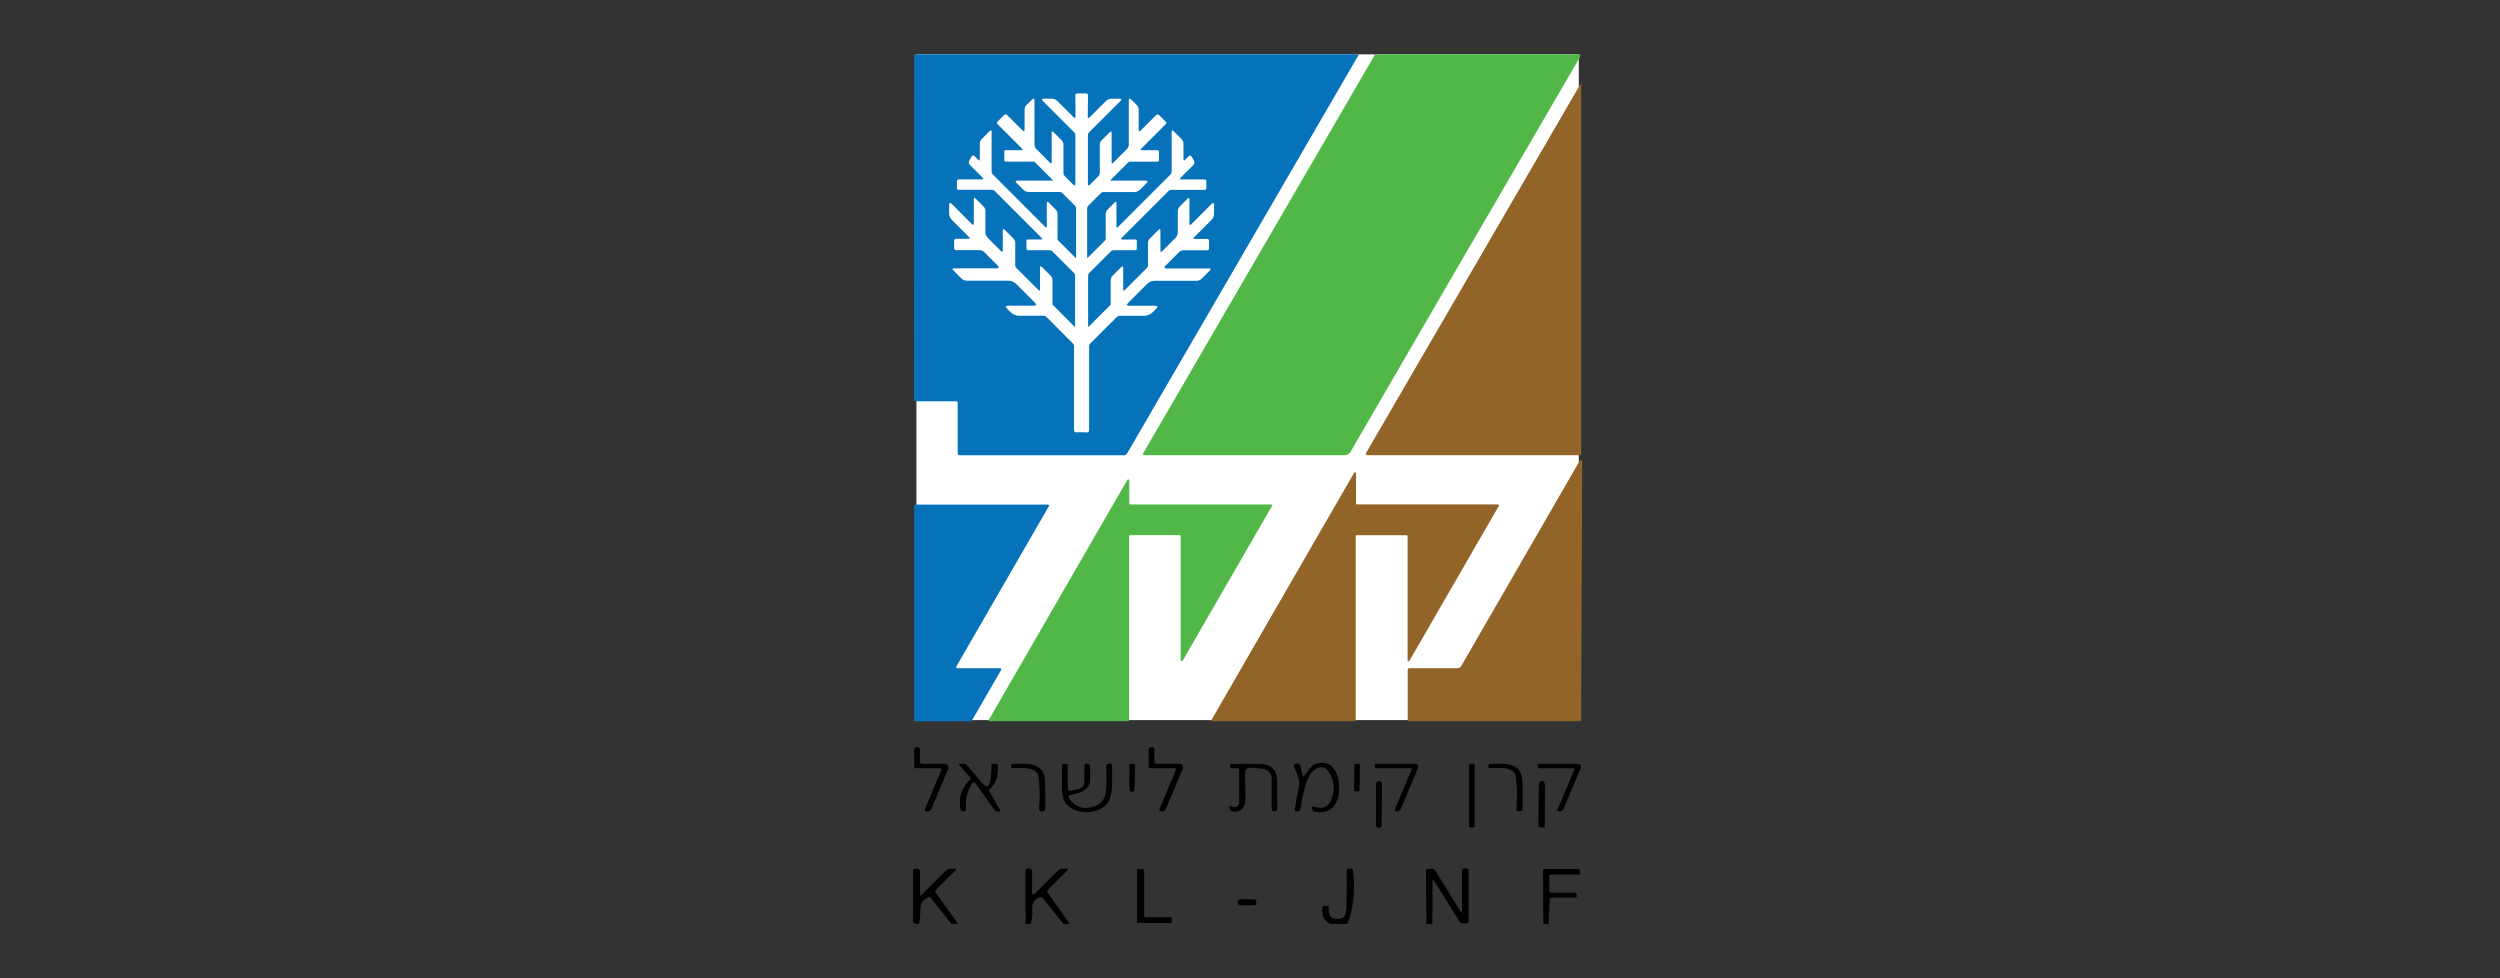 <svg width="230" height="90" viewBox="0 0 230 90" fill="none" xmlns="http://www.w3.org/2000/svg">
<rect x="0" y="0" width="230" height="90" fill="#333333" stroke="none"/>
<path d="M84.312 5H145.25V66.25H84.312V5Z" fill="white"/>
<path d="M125.025 5L103.697 41.709C103.634 41.819 103.519 41.884 103.394 41.884H88.287C88.191 41.884 88.112 41.806 88.112 41.709V37.075C88.112 36.969 88.059 36.916 87.95 36.916H84.256C84.144 36.916 84.088 36.859 84.088 36.747L84.094 5H125.025ZM99.5 39.763C99.647 39.763 99.809 39.769 99.984 39.784C100.094 39.794 100.188 39.712 100.197 39.603C100.197 39.597 100.197 39.594 100.197 39.587V31.853C100.197 31.762 100.234 31.672 100.3 31.609L102.741 29.169C102.809 29.097 102.906 29.056 103.006 29.056H105.231C105.553 29.056 105.828 28.944 106.056 28.716L106.359 28.413C106.55 28.222 106.509 28.128 106.244 28.128H103.916C103.656 28.128 103.619 28.038 103.803 27.853L105.519 26.137C105.722 25.934 105.969 25.831 106.259 25.831H110.081C110.266 25.831 110.425 25.766 110.553 25.637L111.319 24.872C111.434 24.756 111.409 24.697 111.244 24.697H107.263C107.197 24.697 107.144 24.644 107.144 24.578C107.144 24.547 107.156 24.516 107.178 24.494L108.453 23.216C108.575 23.094 108.741 23.025 108.916 23.025H111.031C111.166 23.025 111.234 22.959 111.234 22.825V22.175C111.234 22.047 111.169 21.981 111.037 21.981H109.925C109.778 21.981 109.759 21.928 109.863 21.825L111.456 20.231C111.609 20.078 111.694 19.872 111.694 19.656V18.887C111.694 18.653 111.609 18.619 111.444 18.784L109.563 20.669C109.531 20.7 109.484 20.7 109.453 20.669C109.437 20.653 109.428 20.631 109.428 20.609V18.344C109.428 18.184 109.372 18.163 109.262 18.275L108.547 18.991C108.422 19.113 108.359 19.262 108.359 19.441V21.366C108.359 21.569 108.288 21.744 108.144 21.887L106.928 23.103C106.816 23.216 106.759 23.194 106.759 23.034V21.238C106.759 21.059 106.697 21.031 106.569 21.159L105.794 21.934C105.672 22.056 105.613 22.2 105.613 22.372V24.419C105.613 24.509 105.581 24.584 105.519 24.647L103.478 26.684C103.381 26.781 103.334 26.762 103.334 26.625V24.653C103.334 24.475 103.272 24.45 103.147 24.575L102.369 25.353C102.247 25.475 102.184 25.625 102.184 25.8V27.944C102.184 28 102.163 28.05 102.122 28.091L100.15 30.062C100.15 30.062 100.125 30.075 100.116 30.062C100.109 30.059 100.106 30.05 100.106 30.044V25.394C100.106 25.278 100.153 25.169 100.234 25.087L102.203 23.119C102.269 23.053 102.356 23.019 102.447 23.019H104.422C104.531 23.019 104.587 22.962 104.587 22.853V22.163C104.587 22.078 104.544 22.034 104.459 22.034H103.247C103.113 22.034 103.091 21.988 103.188 21.891L107.5 17.578C107.569 17.509 107.663 17.469 107.763 17.469H110.822C110.931 17.469 110.984 17.416 110.984 17.309V16.688C110.984 16.572 110.925 16.512 110.806 16.512H108.694C108.534 16.512 108.513 16.456 108.622 16.344L109.781 15.188C109.906 15.059 109.925 14.919 109.838 14.766L109.634 14.416C109.556 14.281 109.462 14.269 109.353 14.378L109.022 14.709C108.925 14.806 108.878 14.784 108.878 14.65V13.213C108.878 13.053 108.822 12.916 108.709 12.803L107.984 12.078C107.856 11.947 107.791 11.975 107.791 12.162V15.787C107.791 15.894 107.753 15.984 107.678 16.059L102.853 20.884C102.759 20.975 102.713 20.956 102.713 20.825V18.706C102.713 18.544 102.656 18.519 102.541 18.634L101.881 19.294C101.778 19.397 101.722 19.534 101.722 19.678V21.972C101.722 22.031 101.7 22.084 101.659 22.125L100.05 23.734C100.05 23.734 100.031 23.741 100.025 23.734C100.025 23.734 100.022 23.728 100.019 23.722V19.181C100.019 19.081 100.059 18.984 100.131 18.913L101.269 17.775C101.341 17.703 101.425 17.669 101.522 17.669H104.347C104.559 17.669 104.741 17.594 104.891 17.444L105.478 16.853C105.638 16.694 105.606 16.616 105.381 16.616H102.159C102.159 16.616 102.144 16.616 102.141 16.603C102.141 16.597 102.141 16.591 102.147 16.587L103.813 14.922C103.844 14.891 103.887 14.872 103.931 14.872H106.478C106.575 14.872 106.625 14.822 106.625 14.725V13.969C106.625 13.869 106.575 13.819 106.475 13.819H105.075C104.928 13.819 104.906 13.766 105.009 13.662L107.25 11.422C107.325 11.347 107.325 11.272 107.25 11.197L106.641 10.588C106.562 10.509 106.441 10.509 106.366 10.588L104.966 11.984C104.828 12.122 104.759 12.094 104.759 11.9V10.097C104.759 9.928 104.7 9.784 104.581 9.666L104.091 9.175C103.931 9.016 103.85 9.047 103.85 9.272V13.284C103.85 13.456 103.791 13.6 103.669 13.719L102.416 14.975C102.319 15.072 102.269 15.053 102.269 14.916V12.244C102.269 12.075 102.209 12.05 102.091 12.169L101.369 12.891C101.244 13.012 101.181 13.162 101.181 13.341V15.887C101.181 16.016 101.134 16.128 101.044 16.219L100.219 17.044C100.188 17.072 100.137 17.075 100.109 17.044C100.094 17.028 100.087 17.009 100.087 16.991V12.45C100.087 12.344 100.128 12.241 100.203 12.166L103.075 9.297C103.219 9.153 103.191 9.081 102.987 9.081H102.256C102.056 9.081 101.888 9.153 101.747 9.294L100.269 10.769C100.138 10.903 100.072 10.875 100.075 10.688L100.094 8.738C100.094 8.65 100.028 8.603 99.894 8.594C99.869 8.594 99.741 8.591 99.513 8.591C99.284 8.591 99.156 8.591 99.131 8.594C98.997 8.603 98.928 8.65 98.931 8.738L98.947 10.688C98.947 10.875 98.884 10.903 98.753 10.769L97.278 9.294C97.138 9.153 96.969 9.081 96.769 9.078H96.037C95.834 9.078 95.806 9.15 95.95 9.294L98.819 12.166C98.894 12.241 98.934 12.344 98.934 12.45V16.991C98.934 17.031 98.9 17.066 98.856 17.066C98.834 17.066 98.816 17.056 98.8 17.044L97.975 16.219C97.884 16.128 97.838 16.016 97.838 15.887V13.341C97.838 13.162 97.778 13.012 97.653 12.891L96.931 12.166C96.812 12.047 96.753 12.072 96.753 12.241V14.912C96.753 15.05 96.7 15.069 96.603 14.972L95.353 13.716C95.231 13.597 95.172 13.453 95.172 13.281V9.269C95.172 9.044 95.094 9.012 94.934 9.172L94.441 9.662C94.322 9.781 94.263 9.925 94.263 10.094V11.897C94.263 12.091 94.194 12.119 94.056 11.981L92.656 10.584C92.581 10.506 92.459 10.506 92.381 10.584L91.772 11.191C91.697 11.266 91.697 11.341 91.772 11.416L94.013 13.659C94.116 13.762 94.094 13.816 93.947 13.816H92.547C92.447 13.816 92.397 13.866 92.397 13.966V14.722C92.397 14.819 92.444 14.869 92.541 14.869H95.088C95.131 14.869 95.175 14.887 95.206 14.919L96.872 16.584C96.872 16.584 96.881 16.6 96.875 16.606C96.872 16.613 96.866 16.616 96.859 16.613H93.638C93.412 16.613 93.381 16.691 93.541 16.85L94.128 17.441C94.278 17.591 94.459 17.666 94.672 17.666H97.497C97.594 17.669 97.678 17.703 97.75 17.775L98.888 18.913C98.959 18.984 99 19.081 99 19.181V23.722C99 23.722 98.987 23.741 98.978 23.741C98.975 23.741 98.969 23.741 98.966 23.734L97.356 22.125C97.316 22.084 97.294 22.031 97.294 21.972V19.678C97.294 19.534 97.241 19.397 97.138 19.294L96.478 18.631C96.362 18.516 96.306 18.541 96.306 18.703V20.822C96.303 20.953 96.256 20.972 96.162 20.881L91.341 16.053C91.266 15.978 91.228 15.887 91.228 15.781V12.156C91.231 11.969 91.166 11.941 91.037 12.072L90.312 12.797C90.2 12.909 90.144 13.047 90.144 13.206V14.644C90.144 14.778 90.094 14.8 90 14.703L89.669 14.372C89.559 14.262 89.466 14.275 89.388 14.409L89.184 14.759C89.094 14.912 89.112 15.053 89.237 15.181L90.397 16.337C90.506 16.45 90.484 16.506 90.325 16.506H88.213C88.094 16.506 88.034 16.566 88.034 16.681V17.303C88.034 17.409 88.088 17.462 88.197 17.462H91.256C91.356 17.462 91.45 17.503 91.519 17.572L95.828 21.887C95.925 21.984 95.903 22.031 95.769 22.031H94.556C94.472 22.031 94.428 22.075 94.428 22.159V22.85C94.428 22.959 94.484 23.016 94.594 23.016H96.569C96.659 23.016 96.747 23.05 96.812 23.116L98.778 25.087C98.859 25.169 98.906 25.278 98.906 25.394V30.044C98.906 30.044 98.894 30.069 98.881 30.069C98.875 30.069 98.869 30.066 98.862 30.059L96.891 28.084C96.85 28.044 96.828 27.994 96.828 27.938V25.794C96.828 25.619 96.766 25.469 96.644 25.347L95.869 24.569C95.744 24.444 95.681 24.469 95.681 24.647V26.619C95.678 26.756 95.631 26.775 95.534 26.678L93.497 24.641C93.434 24.578 93.403 24.503 93.403 24.413V22.366C93.403 22.194 93.344 22.05 93.222 21.928L92.447 21.153C92.319 21.025 92.256 21.053 92.256 21.231V23.028C92.256 23.188 92.2 23.209 92.088 23.097L90.872 21.878C90.728 21.734 90.656 21.559 90.656 21.356V19.431C90.659 19.253 90.597 19.103 90.472 18.981L89.756 18.266C89.647 18.153 89.591 18.175 89.591 18.334V20.6C89.591 20.644 89.553 20.678 89.513 20.681C89.491 20.681 89.469 20.672 89.453 20.656L87.575 18.772C87.409 18.606 87.325 18.641 87.325 18.875V19.644C87.325 19.859 87.409 20.066 87.559 20.219L89.153 21.812C89.256 21.916 89.237 21.969 89.091 21.969H87.978C87.847 21.969 87.781 22.034 87.781 22.163V22.812C87.781 22.947 87.85 23.012 87.984 23.012H90.1C90.275 23.012 90.441 23.081 90.562 23.203L91.838 24.484C91.881 24.531 91.881 24.606 91.831 24.653C91.809 24.672 91.781 24.684 91.753 24.684H87.772C87.606 24.684 87.581 24.744 87.697 24.859L88.459 25.625C88.588 25.753 88.747 25.819 88.931 25.819H92.753C93.044 25.822 93.291 25.925 93.494 26.128L95.209 27.844C95.394 28.028 95.356 28.119 95.097 28.119H92.769C92.503 28.119 92.463 28.212 92.653 28.403L92.956 28.706C93.184 28.934 93.459 29.047 93.781 29.047H96.006C96.106 29.047 96.203 29.087 96.272 29.159L98.709 31.603C98.775 31.666 98.812 31.756 98.812 31.847V39.581C98.809 39.691 98.897 39.778 99.006 39.778C99.013 39.778 99.016 39.778 99.022 39.778C99.194 39.763 99.356 39.756 99.506 39.756L99.5 39.763Z" fill="#0572BA"/>
<path d="M145.366 5C145.4 5.094 145.4 5.172 145.366 5.237C136.478 20.494 129.437 32.603 124.247 41.569C124.137 41.759 123.931 41.878 123.713 41.878H105.319C105.153 41.878 105.109 41.806 105.194 41.663L126.509 5H145.366Z" fill="#51B848"/>
<path d="M145.462 7.831V41.797C145.462 41.841 145.425 41.878 145.378 41.878H125.8C125.722 41.878 125.659 41.816 125.659 41.737C125.659 41.716 125.666 41.691 125.678 41.672L145.363 7.803C145.428 7.688 145.462 7.697 145.462 7.831Z" fill="#926427"/>
<path d="M145.562 42.344V42.462L145.462 66.213C145.462 66.306 145.413 66.353 145.319 66.353H129.619C129.547 66.353 129.509 66.316 129.509 66.244V61.644C129.509 61.528 129.569 61.472 129.684 61.472H134.069C134.225 61.472 134.366 61.391 134.444 61.256L145.337 42.384C145.366 42.337 145.406 42.316 145.462 42.319C145.491 42.319 145.525 42.328 145.562 42.344Z" fill="#926427"/>
<path d="M124.728 49.334V66.263C124.728 66.316 124.687 66.356 124.634 66.356H111.547C111.494 66.356 111.453 66.316 111.453 66.263C111.453 66.247 111.456 66.231 111.466 66.216L124.578 43.5C124.603 43.456 124.662 43.441 124.706 43.466C124.734 43.481 124.753 43.513 124.753 43.547V46.312C124.753 46.366 124.794 46.406 124.847 46.406H137.809C137.863 46.406 137.903 46.447 137.903 46.5C137.903 46.516 137.9 46.531 137.891 46.547L129.672 60.784C129.647 60.828 129.588 60.844 129.544 60.819C129.516 60.803 129.497 60.772 129.497 60.737V49.334C129.497 49.281 129.456 49.241 129.403 49.241H124.822C124.769 49.241 124.728 49.281 124.728 49.334Z" fill="#926427"/>
<path d="M103.781 66.353H91.066C91.013 66.353 90.969 66.309 90.969 66.256C90.969 66.241 90.972 66.225 90.981 66.209L103.713 44.153C103.738 44.106 103.797 44.091 103.844 44.116C103.875 44.134 103.894 44.166 103.894 44.203V46.312C103.894 46.366 103.938 46.409 103.991 46.409H116.934C116.987 46.409 117.031 46.45 117.031 46.506C117.031 46.525 117.028 46.541 117.019 46.556L108.806 60.781C108.781 60.828 108.722 60.844 108.675 60.819C108.644 60.8 108.625 60.769 108.625 60.731V49.331C108.625 49.278 108.581 49.234 108.528 49.234H103.975C103.922 49.234 103.878 49.278 103.878 49.331V66.256C103.878 66.309 103.834 66.353 103.781 66.353Z" fill="#51B848"/>
<path d="M89.316 66.356H84.203C84.144 66.356 84.097 66.309 84.097 66.25V46.528C84.097 46.469 84.144 46.422 84.203 46.422H96.397C96.456 46.422 96.503 46.469 96.506 46.525C96.506 46.544 96.503 46.562 96.491 46.581L87.981 61.316C87.953 61.366 87.969 61.431 88.019 61.459C88.034 61.469 88.053 61.475 88.075 61.475H92.013C92.072 61.475 92.119 61.522 92.122 61.578C92.122 61.597 92.119 61.616 92.106 61.634L89.409 66.303C89.391 66.338 89.353 66.356 89.316 66.356Z" fill="#0572BA"/>
<path d="M86.487 70.675H84.297C84.191 70.675 84.103 70.588 84.103 70.481V68.966C84.103 68.819 84.178 68.744 84.328 68.744H84.431C84.566 68.744 84.634 68.809 84.634 68.944V70.069C84.634 70.203 84.703 70.272 84.838 70.272H86.944C87.122 70.272 87.266 70.416 87.266 70.594C87.266 70.638 87.256 70.678 87.241 70.719L85.688 74.419C85.628 74.556 85.494 74.647 85.344 74.647H85.225C85.147 74.647 85.081 74.581 85.081 74.503C85.081 74.484 85.084 74.466 85.094 74.447L86.603 70.85C86.653 70.734 86.616 70.675 86.487 70.675Z" fill="black"/>
<path d="M108.175 70.85C108.225 70.731 108.187 70.672 108.059 70.675H105.869C105.763 70.675 105.678 70.591 105.675 70.484V68.969C105.672 68.822 105.747 68.747 105.897 68.747H106C106.134 68.747 106.203 68.812 106.203 68.947V70.069C106.203 70.203 106.275 70.272 106.409 70.272H108.516C108.694 70.269 108.838 70.412 108.838 70.591C108.838 70.634 108.828 70.675 108.813 70.716L107.266 74.419C107.206 74.556 107.072 74.647 106.922 74.647H106.803C106.725 74.647 106.659 74.581 106.659 74.503C106.659 74.484 106.663 74.466 106.672 74.447L108.175 70.85Z" fill="black"/>
<path d="M90.322 72.016C90.737 72.516 90.997 72.447 91.106 71.809C91.194 71.297 91.228 70.819 91.206 70.375C91.206 70.306 91.237 70.272 91.306 70.272H91.694C91.737 70.272 91.775 70.303 91.781 70.347C91.897 71.294 91.656 72.05 91.059 72.609C90.991 72.675 90.981 72.75 91.028 72.831L91.975 74.472C92.047 74.597 92.009 74.659 91.869 74.659H91.769C91.659 74.659 91.559 74.606 91.497 74.519L89.722 72.031C89.669 71.956 89.566 71.941 89.491 71.994C89.475 72.006 89.459 72.019 89.45 72.034C88.975 72.75 88.784 73.556 88.878 74.453C88.891 74.575 88.834 74.638 88.709 74.638H88.603C88.459 74.638 88.378 74.566 88.356 74.425C88.191 73.341 88.487 72.434 89.253 71.706C89.316 71.647 89.319 71.588 89.259 71.522L88.3 70.45C88.188 70.322 88.216 70.259 88.384 70.259H88.591C88.775 70.259 88.928 70.331 89.044 70.475L90.322 72.016Z" fill="black"/>
<path d="M98.231 72.463C98.231 72.713 98.353 72.806 98.597 72.747L99.184 72.603C99.569 72.506 99.763 72.259 99.763 71.862V70.419C99.763 70.322 99.841 70.241 99.938 70.241C99.953 70.241 99.966 70.241 99.981 70.244L100.063 70.263C100.206 70.297 100.281 70.381 100.284 70.516C100.313 71.312 100.303 71.819 100.256 72.034C100.113 72.719 99.159 73.044 98.578 73.112C98.306 73.147 98.247 73.275 98.4 73.503C98.875 74.222 99.562 74.472 100.466 74.25C101.269 74.053 101.694 73.553 101.747 72.756C101.791 72.1 101.797 71.347 101.769 70.497C101.766 70.391 101.813 70.325 101.916 70.3L102.091 70.256C102.244 70.219 102.316 70.278 102.312 70.434C102.291 71.497 102.425 72.912 102.025 73.666C101.353 74.931 99.016 75.116 98.075 73.928C97.828 73.612 97.703 73.106 97.703 72.409C97.703 72.338 97.706 71.691 97.713 70.469C97.713 70.334 97.781 70.269 97.916 70.269H98.062C98.175 70.269 98.231 70.325 98.231 70.438V72.463Z" fill="black"/>
<path d="M104.363 70.278C104.397 70.278 104.425 70.306 104.425 70.341L104.406 71.769C104.4 72.353 104.359 72.825 104.319 72.828L103.956 72.822C103.916 72.822 103.887 72.353 103.894 71.769C103.894 71.769 103.894 71.766 103.894 71.763L103.913 70.334C103.913 70.3 103.941 70.272 103.975 70.272L104.363 70.278Z" fill="black"/>
<path d="M114.531 71.259C114.547 71.509 114.566 72.241 114.581 73.45C114.591 74.297 114.216 74.706 113.456 74.678C113.341 74.675 113.234 74.616 113.169 74.519C113.106 74.428 113.081 74.35 113.097 74.287C113.122 74.175 113.187 74.141 113.294 74.184C113.372 74.219 113.437 74.241 113.497 74.25C113.728 74.294 113.95 74.144 113.994 73.912C114 73.888 114 73.859 114 73.834V70.841C114 70.728 113.944 70.672 113.831 70.672H113.309C113.222 70.672 113.178 70.628 113.178 70.544V70.434C113.178 70.331 113.228 70.281 113.331 70.281C114.884 70.272 115.778 70.272 116.006 70.281C116.581 70.312 117 70.519 117.263 70.897C117.428 71.138 117.506 71.544 117.503 72.116C117.5 72.881 117.503 73.659 117.506 74.45C117.506 74.575 117.447 74.638 117.322 74.638H117.181C117.081 74.638 117 74.556 117 74.456V71.625C117 71.166 116.653 70.781 116.2 70.734L115.188 70.628C114.716 70.578 114.497 70.787 114.531 71.259Z" fill="black"/>
<path d="M119.963 71.428C120.425 70.75 120.75 70.378 120.941 70.309C122.012 69.925 122.797 70.409 123.072 71.487C123.469 73.053 123.016 75.109 120.934 74.666C120.831 74.644 120.766 74.578 120.737 74.475L120.703 74.331C120.687 74.272 120.722 74.213 120.781 74.197C120.803 74.191 120.828 74.191 120.847 74.197C121.634 74.466 122.166 74.281 122.444 73.644C122.847 72.719 122.781 71.847 122.253 71.031C121.872 70.441 121.372 70.422 120.753 70.975C120.1 71.553 119.781 73.575 119.631 74.438C119.609 74.578 119.525 74.647 119.381 74.647H119.256C119.141 74.647 119.091 74.591 119.109 74.478C119.25 73.597 119.384 72.884 119.512 72.338C119.597 71.972 119.444 71.372 119.047 70.531C118.988 70.403 119.025 70.322 119.162 70.287L119.284 70.256C119.472 70.209 119.587 70.281 119.634 70.466L119.866 71.406C119.887 71.484 119.919 71.491 119.963 71.425V71.428Z" fill="black"/>
<path d="M124.601 70.42L124.57 72.645C124.569 72.735 124.641 72.808 124.73 72.81L124.918 72.812C125.008 72.814 125.081 72.742 125.083 72.652L125.114 70.427C125.115 70.338 125.043 70.264 124.953 70.263L124.766 70.26C124.676 70.259 124.602 70.33 124.601 70.42Z" fill="black"/>
<path d="M129.869 70.784C129.887 70.744 129.869 70.7 129.828 70.681C129.819 70.678 129.806 70.675 129.797 70.675H126.641C126.537 70.675 126.484 70.625 126.484 70.522V70.422C126.484 70.341 126.55 70.275 126.631 70.275H130.203C130.356 70.275 130.478 70.397 130.478 70.55C130.478 70.584 130.472 70.622 130.456 70.653L128.878 74.403C128.819 74.544 128.681 74.634 128.531 74.634H128.437C128.312 74.634 128.275 74.575 128.325 74.459L129.869 70.784Z" fill="black"/>
<path d="M135.544 70.269H135.281C135.216 70.269 135.163 70.322 135.163 70.388V76.006C135.163 76.072 135.216 76.125 135.281 76.125H135.544C135.609 76.125 135.663 76.072 135.663 76.006V70.388C135.663 70.322 135.609 70.269 135.544 70.269Z" fill="black"/>
<path d="M139.444 71.375C139.406 71.147 139.256 70.966 138.997 70.834C138.466 70.562 137.641 70.675 137.059 70.672C136.991 70.672 136.937 70.619 136.937 70.55V70.434C136.937 70.347 137.006 70.278 137.094 70.278C138.406 70.266 139.984 70.044 140.062 71.888C140.084 72.444 140.091 73.294 140.078 74.434C140.078 74.55 139.984 74.641 139.869 74.641H139.741C139.581 74.641 139.509 74.562 139.519 74.403C139.603 73.206 139.578 72.197 139.444 71.375Z" fill="black"/>
<path d="M95.528 71.381C95.491 71.153 95.341 70.972 95.081 70.838C94.55 70.566 93.725 70.678 93.144 70.675C93.075 70.675 93.022 70.622 93.022 70.553V70.438C93.022 70.35 93.091 70.281 93.178 70.281C94.491 70.269 96.069 70.047 96.147 71.894C96.169 72.45 96.175 73.3 96.162 74.441C96.162 74.556 96.069 74.647 95.953 74.647H95.825C95.666 74.647 95.594 74.569 95.603 74.409C95.688 73.213 95.662 72.203 95.528 71.381Z" fill="black"/>
<path d="M144.847 70.787C144.866 70.747 144.847 70.703 144.806 70.684C144.797 70.681 144.784 70.678 144.775 70.678H141.616C141.512 70.672 141.459 70.622 141.459 70.519V70.419C141.459 70.338 141.525 70.272 141.606 70.272C141.606 70.272 141.606 70.272 141.609 70.272L145.181 70.278C145.334 70.278 145.456 70.4 145.456 70.553C145.456 70.588 145.45 70.625 145.434 70.656L143.85 74.406C143.791 74.547 143.653 74.638 143.503 74.638H143.409C143.284 74.638 143.247 74.578 143.297 74.463L144.847 70.787Z" fill="black"/>
<path d="M141.619 76.125C141.572 76.125 141.531 76.084 141.531 76.037L141.566 72.356C141.566 72.078 141.672 71.853 141.797 71.853H141.922C142.047 71.853 142.15 72.078 142.147 72.359C142.147 72.359 142.147 72.359 142.147 72.362L142.113 76.044C142.113 76.091 142.072 76.131 142.025 76.131L141.619 76.125Z" fill="black"/>
<path d="M126.605 72.107L126.585 75.907C126.585 76.04 126.692 76.149 126.825 76.149L126.875 76.15C127.008 76.15 127.116 76.043 127.117 75.91L127.137 72.11C127.137 71.977 127.03 71.869 126.897 71.868L126.847 71.868C126.714 71.867 126.606 71.975 126.605 72.107Z" fill="black"/>
<path d="M88.144 85H87.534L85.634 82.6C85.569 82.516 85.491 82.5 85.397 82.547C84.816 82.831 84.659 83.138 84.666 83.85C84.666 84.253 84.628 84.634 84.547 85H84.237C84.169 84.934 84.091 84.884 84 84.847V80.006C84.203 79.9 84.375 79.881 84.516 79.953C84.6 79.997 84.644 80.066 84.644 80.162V82.25C84.644 82.4 84.697 82.422 84.803 82.316L87.003 80.116C87.128 79.991 87.294 79.922 87.466 79.922H87.862C87.991 79.922 88.009 79.969 87.919 80.059L86.1 81.881C86.028 81.953 86.019 82.031 86.078 82.116L88.144 85Z" fill="black"/>
<path d="M98.416 85H97.838L95.944 82.628C95.881 82.55 95.8 82.522 95.703 82.55C95.175 82.706 94.931 83.078 94.969 83.669C95 84.153 94.956 84.597 94.841 85H94.356L94.325 80.162C94.325 80.025 94.434 79.916 94.572 79.916H94.706C94.844 79.916 94.953 80.025 94.953 80.162V82.116C94.953 82.347 95.034 82.381 95.197 82.219L97.3 80.119C97.434 79.981 97.6 79.912 97.794 79.912H98.1C98.278 79.912 98.303 79.975 98.178 80.103L96.412 81.866C96.328 81.95 96.322 82.041 96.391 82.138L98.416 85Z" fill="black"/>
<path d="M107.806 84.484V84.819C107.806 84.875 107.763 84.919 107.706 84.919H104.706C104.65 84.919 104.606 84.875 104.606 84.819V80.044C104.606 79.987 104.65 79.944 104.706 79.944H105.166C105.222 79.944 105.266 79.987 105.266 80.044V84.284C105.266 84.341 105.309 84.384 105.366 84.384H107.706C107.763 84.384 107.806 84.428 107.806 84.484Z" fill="black"/>
<path d="M123.956 85H122.394C121.803 84.728 121.562 84.2 121.675 83.419C121.681 83.372 121.706 83.35 121.753 83.35H122.181C122.222 83.35 122.241 83.369 122.238 83.409C122.166 84.222 122.472 84.597 123.159 84.537C123.594 84.5 123.825 84.247 123.847 83.775C123.909 82.481 123.922 81.266 123.887 80.128C123.881 79.987 123.947 79.919 124.087 79.919H124.312C124.416 79.919 124.472 79.969 124.484 80.072C124.688 82.028 124.509 83.672 123.956 85Z" fill="black"/>
<path d="M131.778 85H131.225L131.191 80.112C131.191 79.991 131.247 79.931 131.369 79.934C131.519 79.934 131.666 79.931 131.812 79.925C131.894 79.925 131.997 80.019 132.119 80.213C133.281 82.084 134.019 83.278 134.334 83.797C134.45 83.991 134.509 83.975 134.509 83.747V80.078C134.509 79.956 134.572 79.894 134.694 79.894H134.944C135.059 79.894 135.119 79.953 135.119 80.072V84.772C135.119 84.869 135.041 84.95 134.944 84.95H134.556C134.434 84.95 134.341 84.9 134.278 84.797L131.972 81.084C131.853 80.894 131.794 80.912 131.794 81.134L131.778 85Z" fill="black"/>
<path d="M142.466 85H141.984L141.959 80.097C141.959 79.997 142.006 79.947 142.109 79.947H145.144C145.269 79.947 145.369 80.047 145.369 80.172V80.331C145.369 80.416 145.325 80.459 145.241 80.459H142.684C142.584 80.459 142.534 80.509 142.534 80.609V81.931C142.534 82.066 142.6 82.131 142.734 82.131H144.837C144.956 82.131 145.05 82.225 145.05 82.344V82.469C145.05 82.544 145.012 82.581 144.938 82.581H142.756C142.634 82.581 142.572 82.641 142.566 82.763L142.466 85Z" fill="black"/>
<path d="M115.384 82.734H114.078C113.971 82.734 113.884 82.821 113.884 82.928V83.091C113.884 83.198 113.971 83.284 114.078 83.284H115.384C115.491 83.284 115.578 83.198 115.578 83.091V82.928C115.578 82.821 115.491 82.734 115.384 82.734Z" fill="black"/>
</svg>
